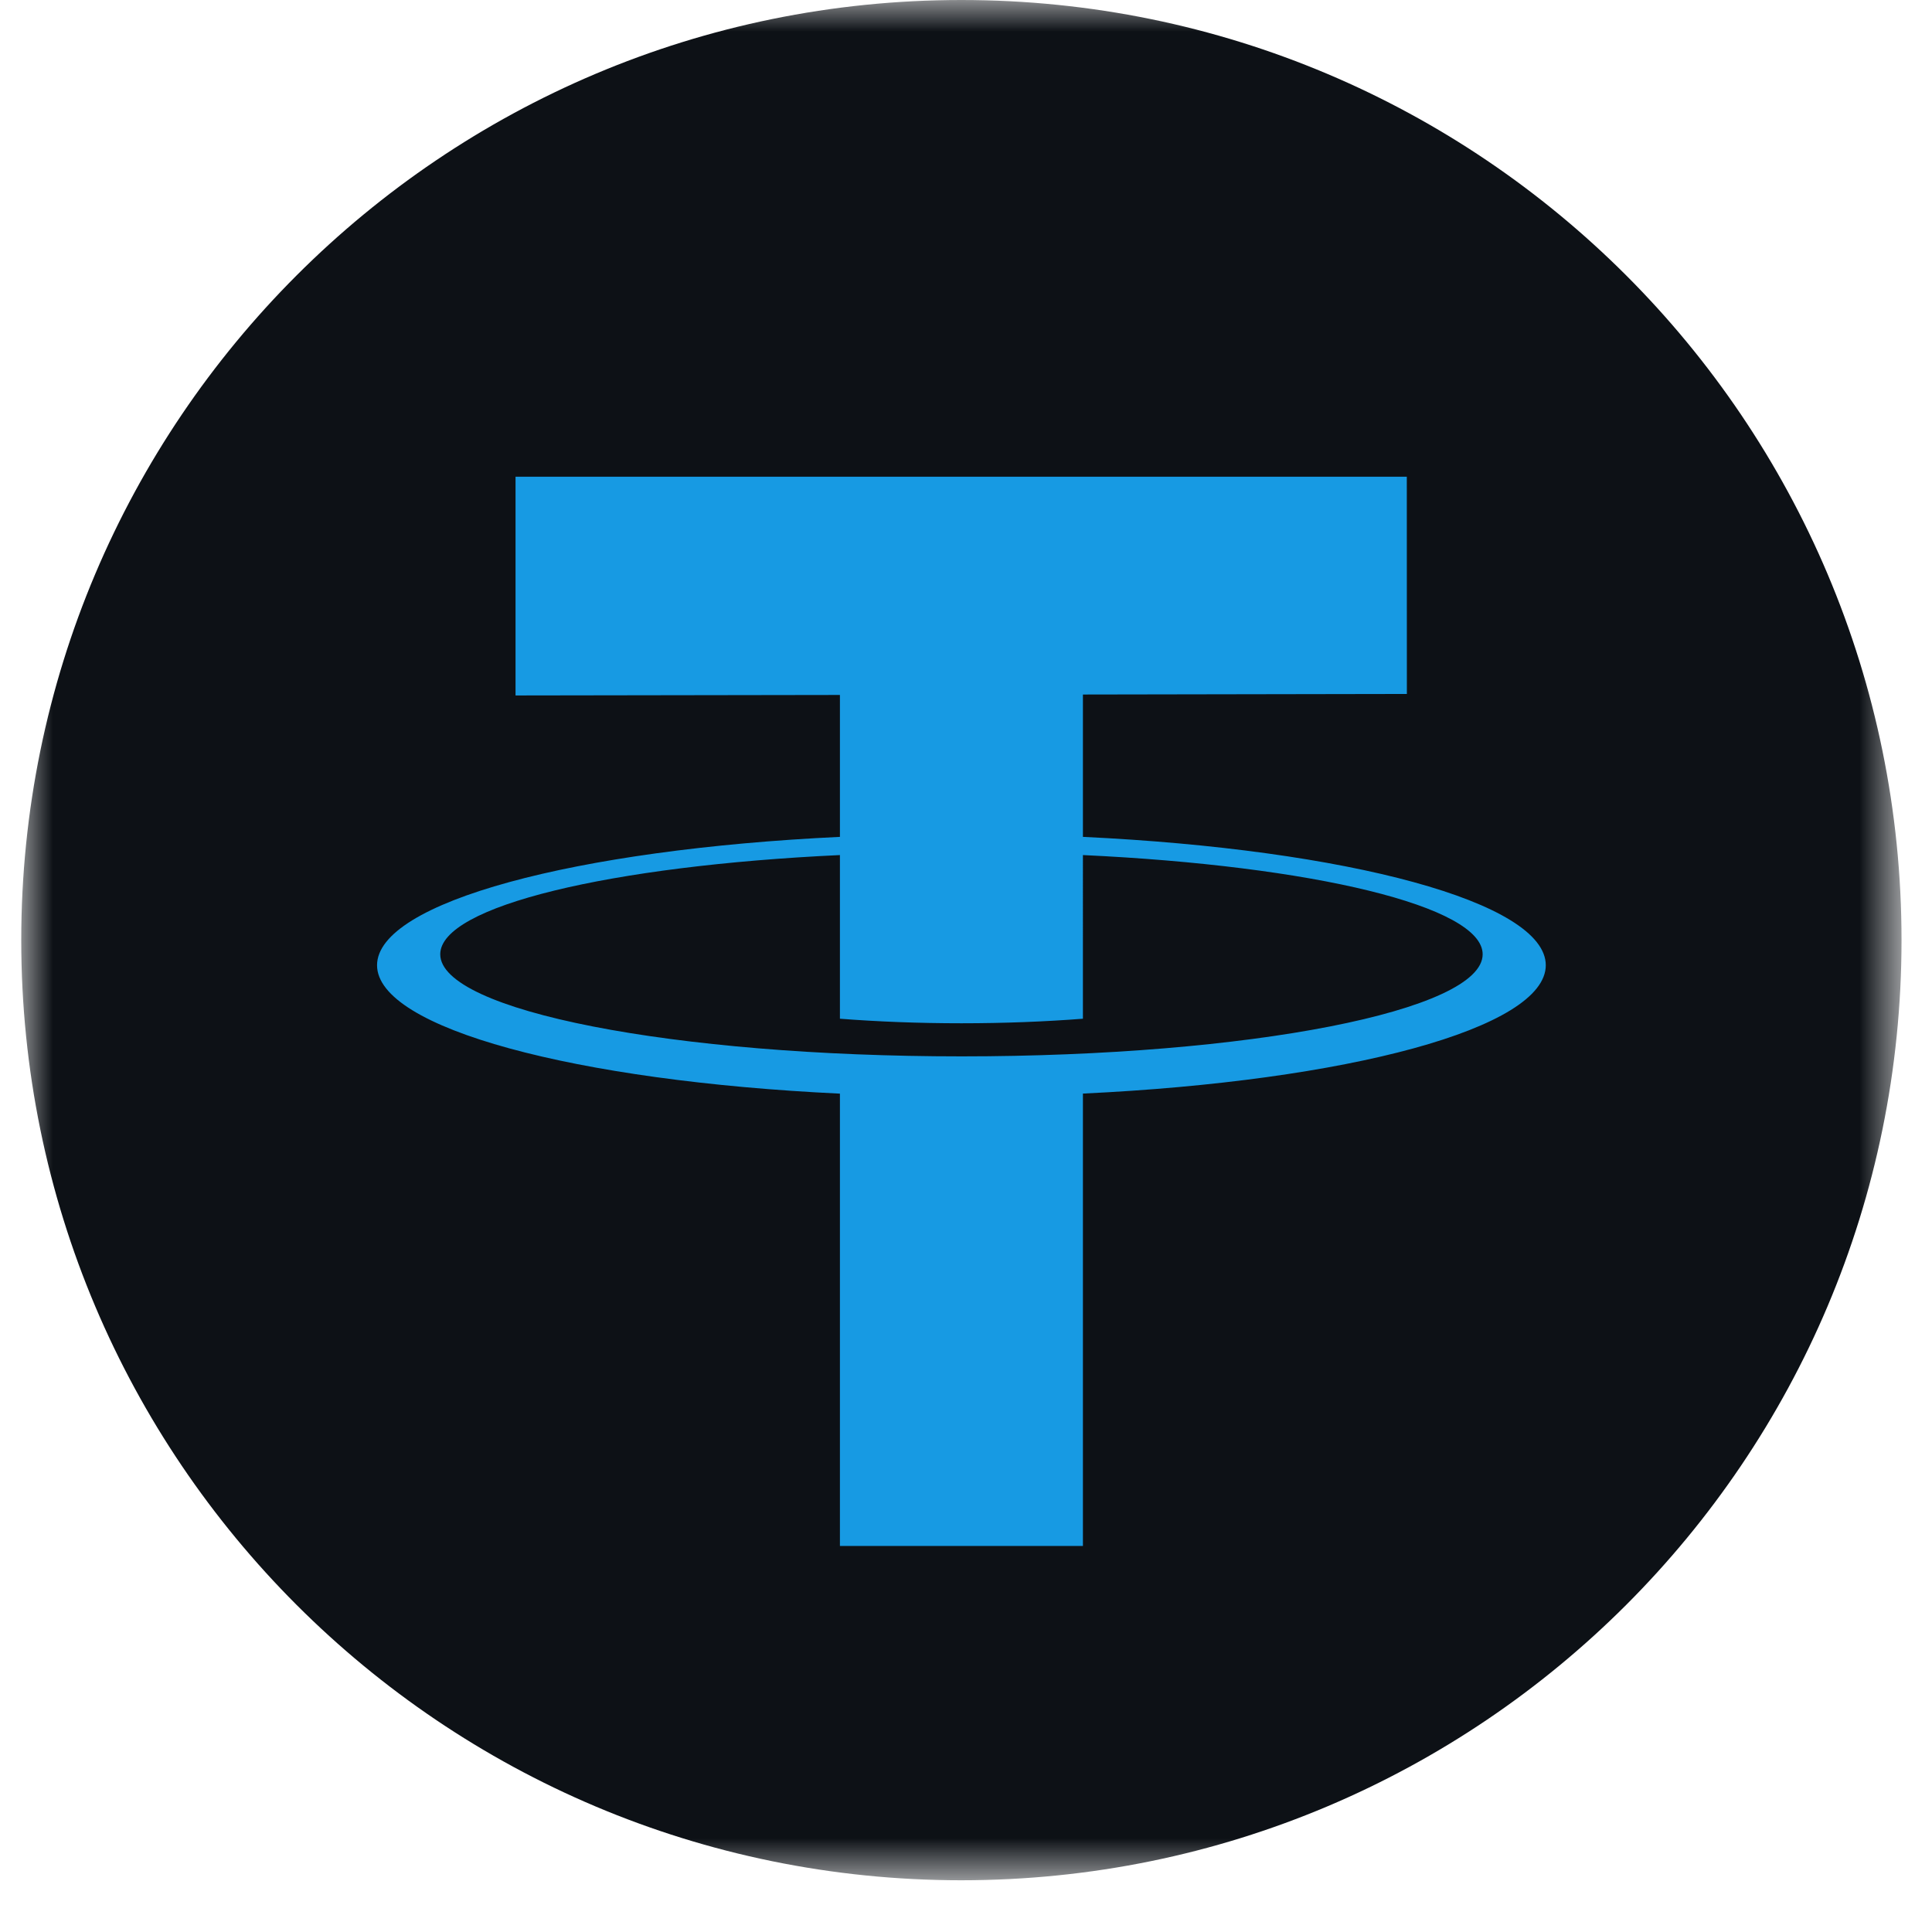 <svg width="31" height="31" viewBox="0 0 31 31" xmlns="http://www.w3.org/2000/svg" xmlns:xlink="http://www.w3.org/1999/xlink">
    <defs>
        <path id="eych4jte2a" d="M0 0h30.17v30.17H0z"/>
    </defs>
    <g fill="none" fill-rule="evenodd">
        <g transform="translate(.341)">
            <mask id="9h8kpi87rb" fill="#fff">
                <use xlink:href="#eych4jte2a"/>
            </mask>
            <path d="M15.085 30.17C6.754 30.17 0 23.417 0 15.085 0 6.755 6.754 0 15.085 0 23.416 0 30.17 6.754 30.17 15.085c0 8.332-6.754 15.085-15.085 15.085" fill="#0D1116" mask="url(#9h8kpi87rb)"/>
        </g>
        <path d="M15.426 16.95c-4.618 0-8.362-.733-8.362-1.638 0-.773 2.735-1.42 6.413-1.592v2.626c.604.047 1.261.073 1.95.073.688 0 1.345-.026 1.949-.073V13.72c3.678.172 6.414.82 6.414 1.592 0 .905-3.745 1.638-8.364 1.638m9.377-1.462c0-1.013-3.184-1.859-7.427-2.06v-2.284l5.198-.009-.001-3.486H8.272v3.51l5.205-.008v2.277c-4.242.201-7.427 1.047-7.427 2.06 0 1.012 3.185 1.858 7.427 2.06v7.258h3.899v-7.259c4.243-.201 7.427-1.047 7.427-2.06" fill="#179AE3"/>
    </g>
</svg>
